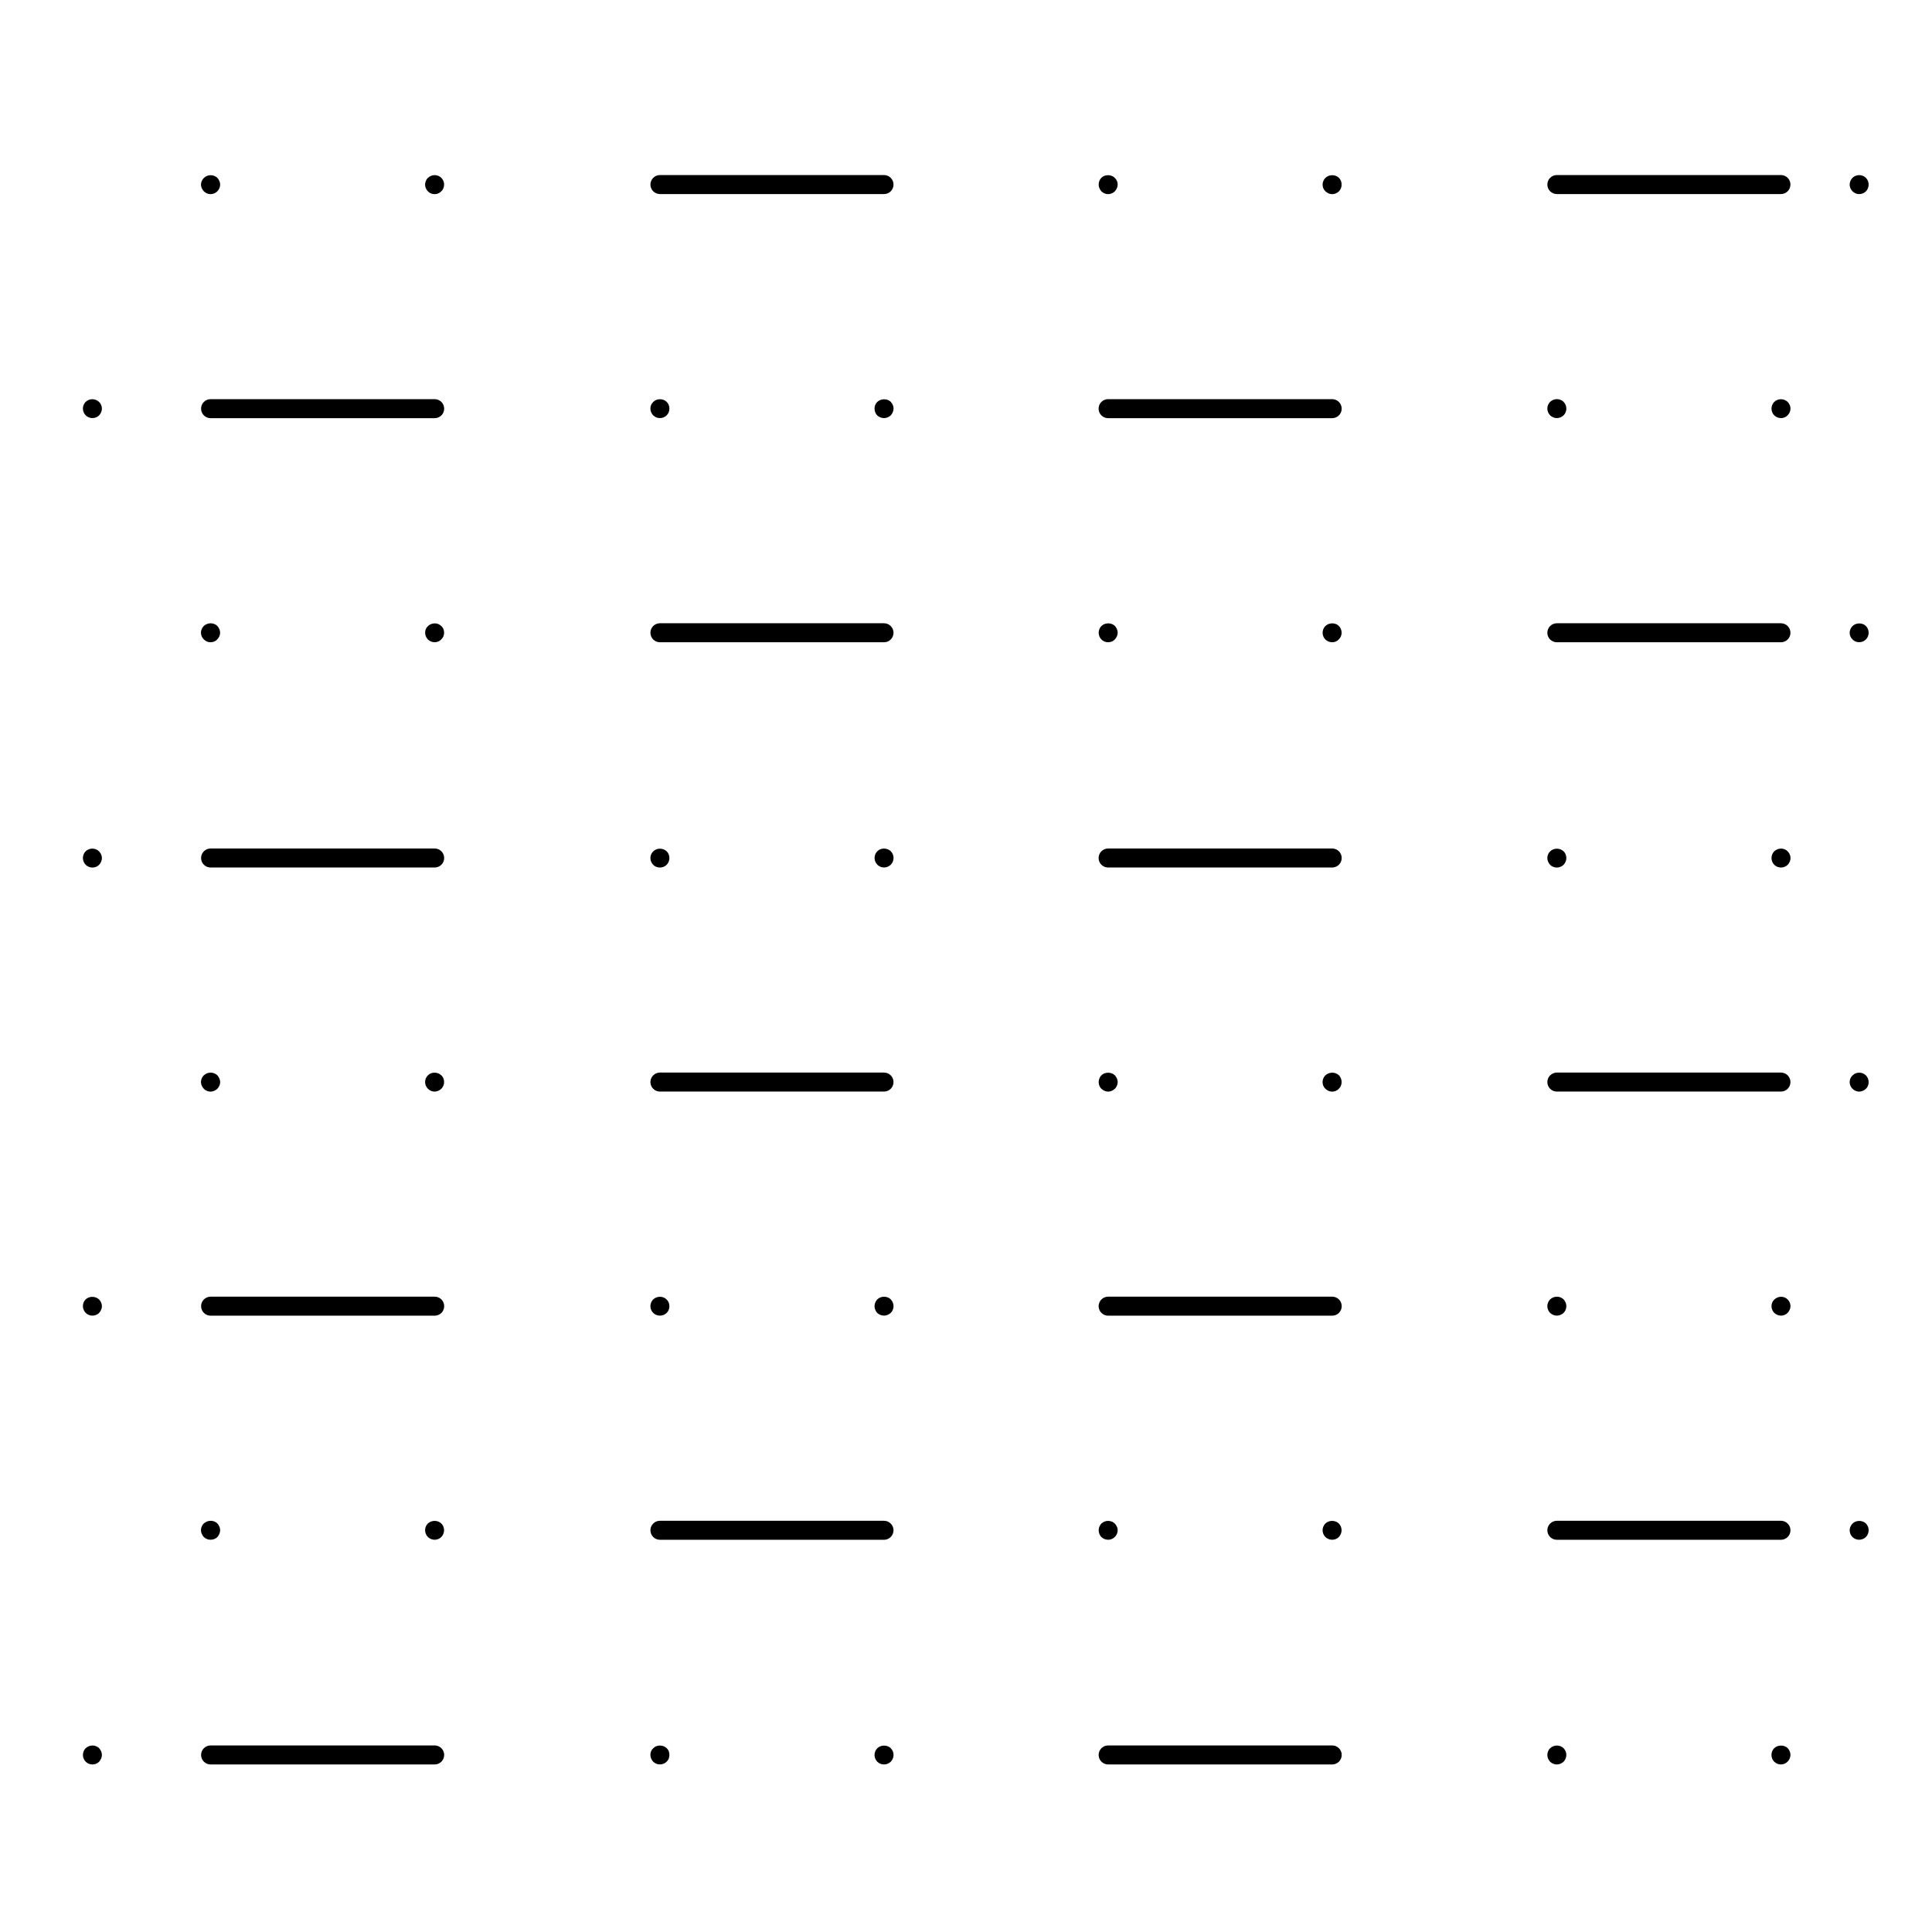 <?xml version="1.0" encoding="UTF-8"?>
<!-- Uploaded to: ICON Repo, www.svgrepo.com, Generator: ICON Repo Mixer Tools -->
<svg fill="#000000" width="800px" height="800px" version="1.1" viewBox="144 144 512 512" xmlns="http://www.w3.org/2000/svg">
 <g>
  <path d="m198.02 194.7c0.453 0.453 1.109 0.75 1.762 0.75 0.707 0 1.367-0.301 1.812-0.75 0.449-0.449 0.75-1.109 0.75-1.77 0-0.656-0.301-1.309-0.75-1.809-0.957-0.91-2.574-0.957-3.578 0.051-0.457 0.453-0.754 1.109-0.754 1.762 0.004 0.656 0.301 1.258 0.758 1.766z"/>
  <path d="m260.94 194.7c0.508-0.453 0.754-1.109 0.754-1.77 0-0.707-0.25-1.309-0.754-1.809-0.906-0.91-2.465-1.008-3.578 0.051-0.453 0.453-0.707 1.109-0.707 1.762 0 0.66 0.25 1.258 0.754 1.77 0.453 0.504 1.109 0.75 1.762 0.75 0.711-0.004 1.367-0.301 1.77-0.754z"/>
  <path d="m380.79 192.91c0-1.391-1.129-2.519-2.519-2.519h-59.383c-1.391 0-2.519 1.129-2.519 2.519 0 1.391 1.129 2.519 2.519 2.519h59.383c1.395 0 2.519-1.125 2.519-2.519z"/>
  <path d="m435.87 191.12c-0.453 0.453-0.711 1.109-0.711 1.809 0 0.605 0.258 1.258 0.711 1.77 0.453 0.453 1.109 0.75 1.809 0.75 0.656 0 1.316-0.301 1.77-0.75 0.453-0.508 0.75-1.16 0.75-1.77 0-0.707-0.301-1.359-0.75-1.762-0.914-1.004-2.723-0.957-3.578-0.047z"/>
  <path d="m498.79 194.75c0.508-0.504 0.754-1.152 0.754-1.812 0-0.707-0.25-1.359-0.707-1.809-0.957-0.91-2.574-0.957-3.578 0-0.508 0.504-0.754 1.152-0.754 1.809 0 0.66 0.25 1.316 0.754 1.77 0.504 0.453 1.109 0.75 1.762 0.75 0.715-0.008 1.324-0.305 1.77-0.707z"/>
  <path d="m615.97 190.39h-59.387c-1.391 0-2.519 1.129-2.519 2.519 0 1.391 1.129 2.519 2.519 2.519h59.383c1.391 0 2.519-1.129 2.519-2.519 0.004-1.391-1.121-2.519-2.516-2.519z"/>
  <path d="m634.88 194.64c0.453 0.504 1.152 0.801 1.809 0.801 0.711 0 1.367-0.301 1.812-0.75 0.449-0.449 0.707-1.109 0.707-1.77 0-0.707-0.25-1.309-0.75-1.809-0.957-0.957-2.574-0.91-3.527 0-0.453 0.504-0.754 1.109-0.754 1.809-0.008 0.66 0.301 1.316 0.703 1.719z"/>
  <path d="m166.73 254.09c0.453 0.453 1.109 0.707 1.762 0.707 0.656 0 1.309-0.25 1.762-0.707 0.457-0.508 0.754-1.113 0.754-1.812 0-0.656-0.301-1.309-0.754-1.762-0.953-0.91-2.519-1.008-3.578 0-0.453 0.504-0.707 1.109-0.707 1.762 0.008 0.656 0.258 1.305 0.762 1.812z"/>
  <path d="m197.29 252.3c0 1.391 1.129 2.519 2.519 2.519h59.383c1.391 0 2.519-1.129 2.519-2.519s-1.129-2.519-2.519-2.519h-59.383c-1.395 0-2.519 1.125-2.519 2.519z"/>
  <path d="m317.12 254.09c0.453 0.453 1.109 0.707 1.762 0.707 0.66 0 1.316-0.25 1.77-0.707 0.504-0.508 0.75-1.113 0.75-1.812 0-0.656-0.25-1.309-0.707-1.762-0.957-0.957-2.672-0.957-3.578 0-0.504 0.453-0.754 1.109-0.754 1.762 0.004 0.656 0.254 1.305 0.758 1.812z"/>
  <path d="m378.28 254.8c0.656 0 1.258-0.25 1.77-0.707 0.453-0.508 0.75-1.16 0.75-1.812 0-0.656-0.25-1.258-0.75-1.812-0.957-0.906-2.625-0.855-3.578 0.055-0.453 0.453-0.711 1.109-0.711 1.762 0 0.656 0.258 1.367 0.711 1.812 0.504 0.449 1.16 0.703 1.809 0.703z"/>
  <path d="m435.14 252.3c0 1.391 1.129 2.519 2.519 2.519h59.383c1.391 0 2.519-1.129 2.519-2.519s-1.129-2.519-2.519-2.519h-59.383c-1.395 0-2.519 1.125-2.519 2.519z"/>
  <path d="m554.81 254.09c0.508 0.453 1.113 0.707 1.77 0.707s1.258-0.25 1.809-0.75c0.457-0.457 0.711-1.113 0.711-1.77s-0.25-1.258-0.754-1.812c-0.953-0.906-2.519-0.953-3.578 0.055-0.453 0.504-0.707 1.109-0.707 1.762 0 0.656 0.254 1.258 0.75 1.809z"/>
  <path d="m617.75 250.52c-0.906-0.91-2.519-1.008-3.578 0-0.453 0.504-0.707 1.109-0.707 1.762 0 0.656 0.25 1.309 0.75 1.812 0.453 0.453 1.113 0.707 1.77 0.707s1.309-0.25 1.762-0.75c0.453-0.457 0.754-1.113 0.754-1.77 0.004-0.605-0.254-1.258-0.75-1.762z"/>
  <path d="m197.96 309.92c-0.453 0.504-0.707 1.109-0.707 1.762 0 0.656 0.301 1.309 0.754 1.762 0.504 0.508 1.109 0.754 1.762 0.754 0.707 0 1.367-0.25 1.762-0.707 0.508-0.508 0.805-1.16 0.805-1.812 0-0.656-0.301-1.309-0.75-1.812-0.949-0.902-2.512-0.953-3.625 0.055z"/>
  <path d="m260.94 313.44c0.508-0.453 0.754-1.109 0.754-1.762 0-0.707-0.25-1.359-0.754-1.762-0.906-0.957-2.519-0.957-3.523 0-0.508 0.453-0.754 1.109-0.754 1.762 0 0.656 0.25 1.258 0.754 1.812 0.504 0.453 1.109 0.707 1.762 0.707 0.66 0 1.312-0.246 1.762-0.758z"/>
  <path d="m316.37 311.69c0 1.391 1.129 2.519 2.519 2.519h59.383c1.391 0 2.519-1.129 2.519-2.519s-1.129-2.519-2.519-2.519h-59.383c-1.391 0-2.519 1.121-2.519 2.519z"/>
  <path d="m439.45 313.44c0.453-0.453 0.75-1.109 0.75-1.762 0-0.656-0.301-1.309-0.75-1.812-0.957-0.906-2.625-0.906-3.578 0.055-0.453 0.453-0.711 1.109-0.711 1.762 0 0.656 0.258 1.309 0.711 1.762 0.453 0.508 1.109 0.754 1.809 0.754 0.656 0.004 1.316-0.246 1.77-0.758z"/>
  <path d="m498.79 313.44c0.508-0.453 0.754-1.109 0.754-1.762 0-0.656-0.25-1.309-0.754-1.812-0.855-0.855-2.519-0.953-3.578 0.055-0.453 0.504-0.707 1.109-0.707 1.762 0 0.656 0.25 1.309 0.754 1.812 0.504 0.453 1.109 0.707 1.762 0.707 0.715 0 1.324-0.25 1.77-0.762z"/>
  <path d="m618.49 311.69c0-1.391-1.129-2.519-2.519-2.519h-59.387c-1.391 0-2.519 1.129-2.519 2.519s1.129 2.519 2.519 2.519h59.383c1.398-0.004 2.523-1.129 2.523-2.519z"/>
  <path d="m634.93 313.44c0.453 0.508 1.109 0.754 1.762 0.754 0.656 0 1.316-0.25 1.812-0.754 0.453-0.453 0.707-1.109 0.707-1.762 0-0.656-0.25-1.309-0.75-1.812-0.957-0.906-2.625-0.855-3.527 0.055-0.453 0.453-0.754 1.109-0.754 1.762 0 0.656 0.246 1.305 0.75 1.758z"/>
  <path d="m166.73 373.2c0.453 0.453 1.109 0.707 1.762 0.707 0.656 0 1.309-0.25 1.762-0.707 0.457-0.504 0.754-1.152 0.754-1.812 0-0.656-0.301-1.309-0.754-1.762-0.906-0.953-2.57-1.008-3.578 0-0.453 0.453-0.707 1.109-0.707 1.762 0.008 0.652 0.258 1.309 0.762 1.812z"/>
  <path d="m197.29 371.38c0 1.391 1.129 2.519 2.519 2.519h59.383c1.391 0 2.519-1.129 2.519-2.519 0-1.391-1.129-2.519-2.519-2.519h-59.383c-1.395 0-2.519 1.129-2.519 2.519z"/>
  <path d="m317.12 373.2c0.453 0.453 1.109 0.707 1.762 0.707 0.66 0 1.316-0.25 1.77-0.707 0.504-0.504 0.75-1.152 0.75-1.812 0-0.656-0.25-1.309-0.707-1.762-0.957-0.953-2.672-0.953-3.578 0-0.504 0.453-0.754 1.109-0.754 1.762-0.004 0.652 0.254 1.309 0.758 1.812z"/>
  <path d="m378.28 373.89c0.656 0 1.258-0.25 1.812-0.75 0.453-0.508 0.707-1.109 0.707-1.77 0-0.656-0.25-1.309-0.75-1.809-0.957-0.906-2.625-0.906-3.527 0-0.504 0.504-0.754 1.152-0.754 1.809 0 0.66 0.258 1.258 0.711 1.77 0.496 0.504 1.152 0.75 1.801 0.75z"/>
  <path d="m437.66 373.9h59.383c1.391 0 2.519-1.129 2.519-2.519 0-1.391-1.129-2.519-2.519-2.519h-59.383c-1.391 0-2.519 1.129-2.519 2.519 0 1.391 1.125 2.519 2.519 2.519z"/>
  <path d="m554.81 373.2c0.453 0.453 1.113 0.707 1.77 0.707s1.309-0.25 1.809-0.75c0.457-0.508 0.711-1.109 0.711-1.77 0-0.656-0.25-1.309-0.711-1.762-0.953-0.953-2.664-0.953-3.578 0-0.504 0.453-0.75 1.109-0.75 1.762 0 0.652 0.254 1.254 0.75 1.812z"/>
  <path d="m617.75 369.62c-0.906-0.953-2.519-1.008-3.578 0-0.453 0.453-0.707 1.109-0.707 1.762 0 0.66 0.25 1.316 0.75 1.812 0.453 0.453 1.113 0.707 1.77 0.707s1.309-0.25 1.809-0.75c0.453-0.508 0.711-1.109 0.711-1.77 0-0.656-0.301-1.309-0.754-1.762z"/>
  <path d="m198.07 432.59c0.453 0.453 1.109 0.707 1.715 0.707 0.656 0 1.309-0.301 1.812-0.75 0.453-0.508 0.75-1.109 0.75-1.77 0-0.656-0.301-1.309-0.75-1.809-0.957-0.91-2.519-1.008-3.633 0.051-0.453 0.453-0.707 1.109-0.707 1.762 0.008 0.594 0.258 1.25 0.812 1.809z"/>
  <path d="m260.94 432.54c0.508-0.508 0.754-1.109 0.754-1.77 0-0.707-0.25-1.359-0.707-1.762-0.91-0.957-2.625-1.008-3.578-0.051-0.508 0.504-0.754 1.152-0.754 1.809 0 0.605 0.25 1.258 0.754 1.77 0.504 0.504 1.109 0.75 1.762 0.75 0.66 0 1.32-0.293 1.77-0.746z"/>
  <path d="m316.37 430.76c0 1.391 1.129 2.519 2.519 2.519h59.383c1.391 0 2.519-1.129 2.519-2.519s-1.129-2.519-2.519-2.519h-59.383c-1.391 0-2.519 1.129-2.519 2.519z"/>
  <path d="m439.45 432.54c0.453-0.453 0.75-1.109 0.75-1.77 0-0.656-0.301-1.309-0.75-1.809-0.957-0.91-2.625-0.91-3.578 0-0.453 0.504-0.711 1.152-0.711 1.809 0 0.66 0.258 1.316 0.711 1.77 0.504 0.453 1.152 0.75 1.809 0.75 0.656 0.004 1.262-0.297 1.77-0.75z"/>
  <path d="m498.79 432.54c0.508-0.453 0.754-1.109 0.754-1.77 0-0.656-0.25-1.309-0.707-1.809-0.957-0.91-2.574-0.957-3.633 0.051-0.453 0.453-0.707 1.109-0.707 1.762 0 0.66 0.25 1.316 0.754 1.77 0.453 0.453 1.109 0.75 1.762 0.75 0.723 0 1.379-0.301 1.777-0.754z"/>
  <path d="m618.49 430.76c0-1.391-1.129-2.519-2.519-2.519h-59.387c-1.391 0-2.519 1.129-2.519 2.519s1.129 2.519 2.519 2.519h59.383c1.398 0 2.523-1.125 2.523-2.519z"/>
  <path d="m634.93 432.54c0.453 0.453 1.109 0.75 1.762 0.75 0.656 0 1.316-0.301 1.812-0.75 0.453-0.453 0.707-1.109 0.707-1.77 0-0.656-0.25-1.309-0.75-1.809-0.957-0.957-2.625-0.91-3.527 0.051-0.504 0.453-0.754 1.109-0.754 1.762-0.012 0.66 0.297 1.312 0.75 1.766z"/>
  <path d="m166.73 491.95c0.453 0.453 1.109 0.707 1.762 0.707 0.656 0 1.309-0.25 1.762-0.707 0.457-0.508 0.754-1.109 0.754-1.812 0-0.656-0.301-1.309-0.754-1.762-0.906-0.91-2.621-0.957-3.578 0-0.453 0.453-0.707 1.109-0.707 1.762 0.008 0.652 0.258 1.301 0.762 1.812z"/>
  <path d="m259.2 487.63h-59.387c-1.391 0-2.519 1.129-2.519 2.519s1.129 2.519 2.519 2.519h59.383c1.391 0 2.519-1.129 2.519-2.519 0-1.395-1.125-2.519-2.516-2.519z"/>
  <path d="m317.12 491.95c0.453 0.453 1.109 0.707 1.762 0.707 0.66 0 1.316-0.25 1.77-0.707 0.504-0.453 0.75-1.109 0.75-1.812 0-0.656-0.25-1.309-0.75-1.762-0.91-0.957-2.57-0.957-3.578 0-0.453 0.504-0.711 1.109-0.711 1.762-0.004 0.703 0.254 1.301 0.758 1.812z"/>
  <path d="m378.28 492.65c0.656 0 1.258-0.25 1.812-0.75 0.453-0.457 0.707-1.113 0.707-1.77 0-0.605-0.25-1.258-0.75-1.809-0.957-0.91-2.625-0.91-3.578 0.051-0.453 0.504-0.711 1.152-0.711 1.762 0 0.656 0.258 1.309 0.711 1.812 0.504 0.453 1.16 0.703 1.809 0.703z"/>
  <path d="m497.05 487.63h-59.383c-1.391 0-2.519 1.129-2.519 2.519s1.129 2.519 2.519 2.519h59.383c1.391 0 2.519-1.129 2.519-2.519 0-1.395-1.129-2.519-2.519-2.519z"/>
  <path d="m554.81 491.95c0.508 0.453 1.113 0.707 1.77 0.707s1.258-0.25 1.809-0.75c0.457-0.457 0.711-1.113 0.711-1.77s-0.25-1.258-0.754-1.809c-0.953-0.91-2.519-0.957-3.578 0.051-0.453 0.504-0.707 1.109-0.707 1.762 0 0.652 0.254 1.297 0.75 1.809z"/>
  <path d="m617.75 488.37c-0.906-0.91-2.469-1.008-3.578 0.051-0.453 0.453-0.707 1.059-0.707 1.715s0.25 1.309 0.75 1.812c0.508 0.453 1.113 0.707 1.77 0.707s1.309-0.25 1.762-0.75c0.453-0.457 0.754-1.113 0.754-1.77 0.004-0.605-0.254-1.262-0.75-1.766z"/>
  <path d="m198.02 551.34c0.504 0.453 1.109 0.707 1.762 0.707 0.707 0 1.367-0.25 1.812-0.707 0.453-0.508 0.75-1.16 0.75-1.812 0-0.656-0.301-1.309-0.75-1.812-0.957-0.906-2.519-0.953-3.633 0.055-0.453 0.504-0.707 1.109-0.707 1.762 0.008 0.652 0.309 1.301 0.766 1.809z"/>
  <path d="m257.36 547.77c-0.453 0.453-0.707 1.109-0.707 1.762 0 0.656 0.25 1.258 0.754 1.812 0.504 0.453 1.109 0.707 1.762 0.707 0.656 0 1.309-0.25 1.762-0.707 0.508-0.508 0.754-1.16 0.754-1.812 0-0.656-0.25-1.309-0.707-1.762-0.895-0.91-2.559-1.008-3.617 0z"/>
  <path d="m380.79 549.54c0-1.391-1.129-2.519-2.519-2.519h-59.383c-1.391 0-2.519 1.129-2.519 2.519 0 1.391 1.129 2.519 2.519 2.519h59.383c1.395 0 2.519-1.129 2.519-2.519z"/>
  <path d="m435.87 547.77c-0.453 0.504-0.711 1.109-0.711 1.762 0 0.656 0.258 1.309 0.711 1.812 0.504 0.453 1.152 0.707 1.809 0.707s1.258-0.25 1.77-0.75c0.453-0.457 0.75-1.113 0.75-1.77s-0.301-1.258-0.75-1.762c-0.961-0.957-2.621-0.957-3.578 0z"/>
  <path d="m495.21 547.77c-0.453 0.504-0.707 1.109-0.707 1.762 0 0.656 0.25 1.309 0.754 1.812 0.504 0.453 1.109 0.707 1.762 0.707 0.707 0 1.309-0.25 1.762-0.707 0.508-0.508 0.754-1.16 0.754-1.812 0-0.656-0.25-1.309-0.707-1.762-0.898-0.91-2.562-1.008-3.617 0z"/>
  <path d="m618.49 549.54c0-1.391-1.129-2.519-2.519-2.519h-59.387c-1.391 0-2.519 1.129-2.519 2.519 0 1.391 1.129 2.519 2.519 2.519h59.383c1.398 0 2.523-1.129 2.523-2.519z"/>
  <path d="m634.93 551.34c0.453 0.453 1.109 0.707 1.762 0.707 0.656 0 1.316-0.25 1.812-0.75 0.453-0.457 0.707-1.113 0.707-1.77s-0.25-1.309-0.75-1.812c-0.957-0.906-2.625-0.855-3.527 0.055-0.453 0.453-0.754 1.109-0.754 1.762s0.246 1.301 0.75 1.809z"/>
  <path d="m166.73 610.89c0.453 0.461 1.109 0.711 1.762 0.711 0.656 0 1.309-0.25 1.762-0.711 0.457-0.504 0.754-1.152 0.754-1.809s-0.301-1.309-0.754-1.812c-0.953-0.906-2.519-0.953-3.578 0.051-0.449 0.453-0.699 1.109-0.699 1.762 0 0.656 0.25 1.312 0.754 1.809z"/>
  <path d="m261.71 609.08c0-1.391-1.129-2.519-2.519-2.519h-59.383c-1.391 0-2.519 1.129-2.519 2.519s1.129 2.519 2.519 2.519h59.383c1.395 0 2.519-1.129 2.519-2.519z"/>
  <path d="m317.07 610.84c0.504 0.504 1.16 0.754 1.809 0.754 0.711 0 1.367-0.309 1.77-0.711 0.504-0.453 0.75-1.109 0.75-1.809 0-0.711-0.25-1.367-0.707-1.77-0.957-0.953-2.672-0.953-3.578 0-0.504 0.457-0.754 1.059-0.754 1.77 0 0.656 0.309 1.312 0.711 1.766z"/>
  <path d="m378.28 611.6c0.656 0 1.258-0.25 1.812-0.754 0.453-0.504 0.707-1.109 0.707-1.762 0-0.656-0.25-1.309-0.75-1.812-0.957-0.906-2.625-0.906-3.578 0.051-0.453 0.457-0.711 1.113-0.711 1.77s0.258 1.309 0.754 1.809c0.461 0.449 1.117 0.699 1.766 0.699z"/>
  <path d="m499.57 609.08c0-1.391-1.129-2.519-2.519-2.519h-59.383c-1.391 0-2.519 1.129-2.519 2.519s1.129 2.519 2.519 2.519h59.383c1.391 0 2.519-1.129 2.519-2.519z"/>
  <path d="m554.81 610.89c0.512 0.461 1.113 0.711 1.77 0.711s1.258-0.25 1.809-0.754c0.457-0.504 0.711-1.109 0.711-1.762 0-0.656-0.25-1.309-0.754-1.812-0.953-0.906-2.519-0.953-3.578 0.051-0.453 0.457-0.707 1.113-0.707 1.77 0 0.648 0.254 1.25 0.75 1.797z"/>
  <path d="m617.79 607.31c-0.906-0.953-2.664-0.953-3.629 0-0.453 0.457-0.707 1.113-0.707 1.77s0.25 1.309 0.707 1.762c0.504 0.508 1.109 0.754 1.812 0.754 0.707 0 1.359-0.309 1.762-0.754 0.453-0.453 0.754-1.109 0.754-1.762 0.008-0.656-0.289-1.312-0.699-1.77z"/>
 </g>
</svg>
